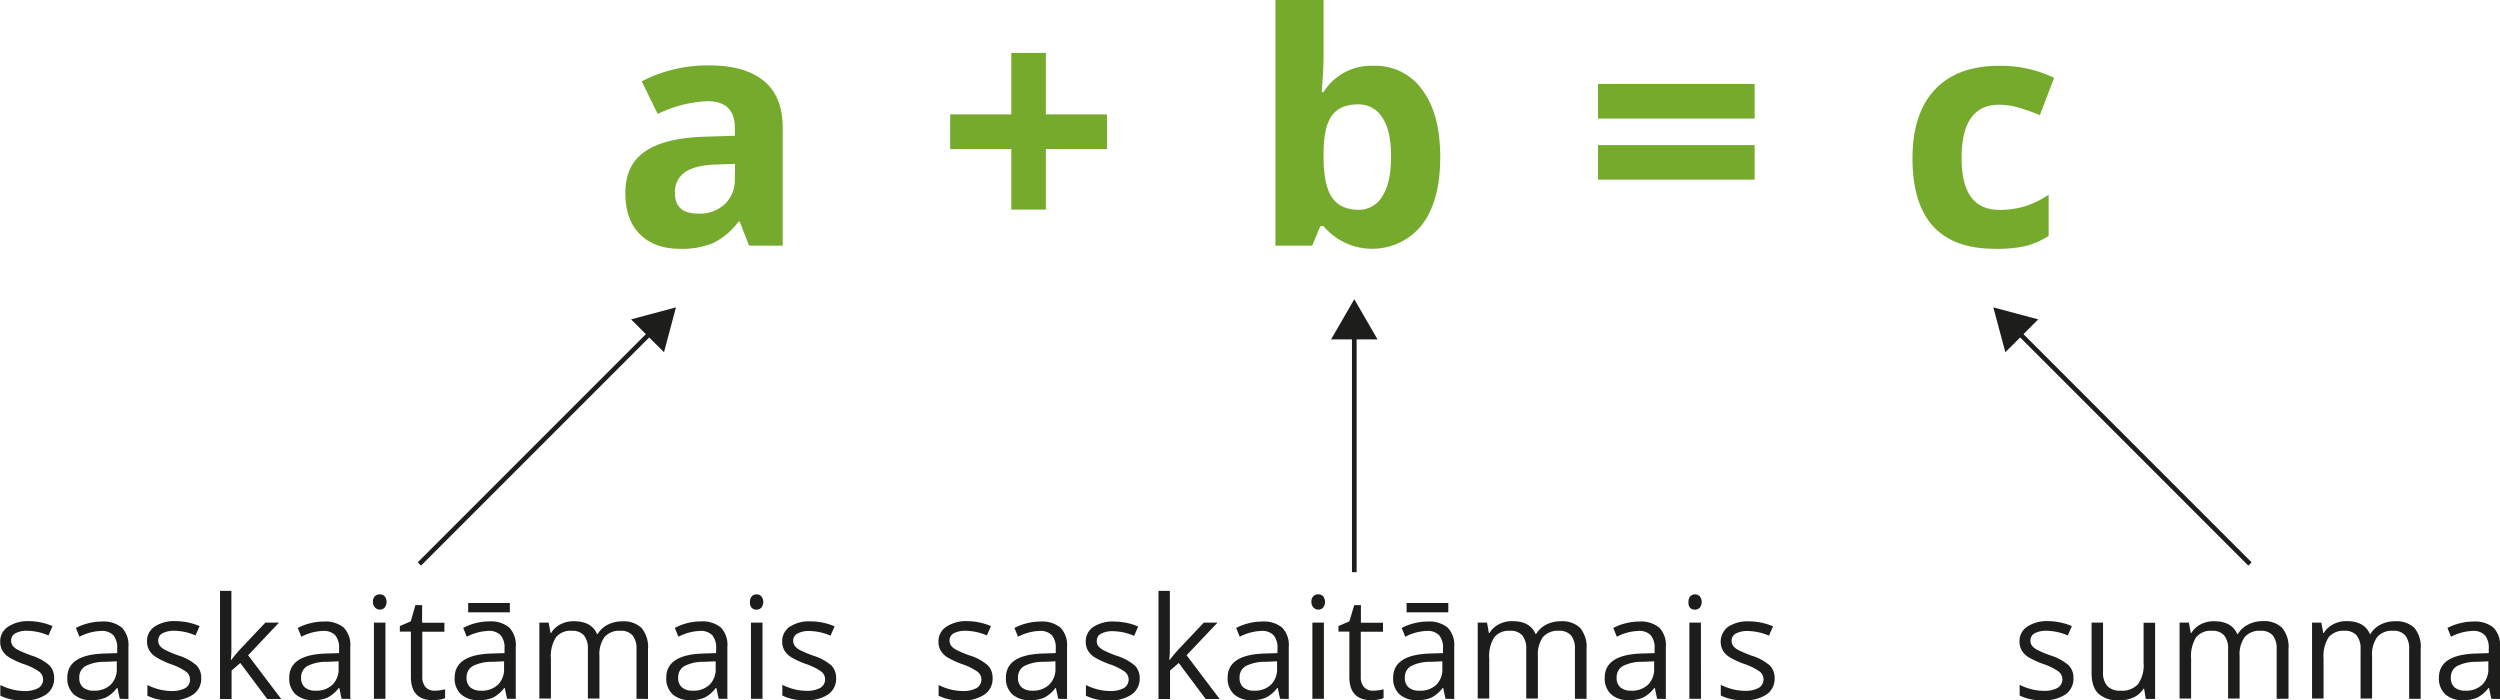 <svg xmlns="http://www.w3.org/2000/svg" width="189.2mm" height="52.99mm" viewBox="0 0 536.31 150.22">
  <defs>
    <style>
      .cls-1 {
        fill: #1d1d1b;
      }

      .cls-2 {
        fill: none;
        stroke: #1d1d1b;
        stroke-miterlimit: 10;
      }

      .cls-3 {
        fill: #76aa2d;
      }
    </style>
  </defs>
  <g id="Слой_2" data-name="Слой 2">
    <g id="Слой_1-2" data-name="Слой 1">
      <g>
        <g>
          <path class="cls-1" d="M214.51,152.2a4.07,4.07,0,0,1-1.7,3.52A7.94,7.94,0,0,1,208,157a10.31,10.31,0,0,1-5.07-1v-2.29a12.69,12.69,0,0,0,2.53.94,10.93,10.93,0,0,0,2.6.34,5.91,5.91,0,0,0,3-.62,2.13,2.13,0,0,0,.22-3.52,12.89,12.89,0,0,0-3.23-1.6,17.1,17.1,0,0,1-3.24-1.49,4.39,4.39,0,0,1-1.44-1.44,3.77,3.77,0,0,1-.47-1.92,3.7,3.7,0,0,1,1.63-3.16A7.57,7.57,0,0,1,209,140a13.14,13.14,0,0,1,5.16,1.07l-.88,2a11.8,11.8,0,0,0-4.46-1,5.25,5.25,0,0,0-2.66.55,1.73,1.73,0,0,0-.89,1.53,1.79,1.79,0,0,0,.34,1.11,3.23,3.23,0,0,0,1.08.88,23.79,23.79,0,0,0,2.86,1.21,10.83,10.83,0,0,1,3.93,2.13A3.78,3.78,0,0,1,214.51,152.2Z" transform="translate(-1.58 -6.74)"/>
          <path class="cls-1" d="M228.59,156.66l-.49-2.32H228a7,7,0,0,1-2.44,2.08,7.47,7.47,0,0,1-3,.54,5.48,5.48,0,0,1-3.81-1.25,4.58,4.58,0,0,1-1.38-3.57q0-4.95,7.92-5.19l2.77-.09v-1a4.15,4.15,0,0,0-.83-2.84,3.4,3.4,0,0,0-2.65-.92,10.85,10.85,0,0,0-4.62,1.25l-.76-1.89a11.68,11.68,0,0,1,2.65-1,11.38,11.38,0,0,1,2.88-.37,6.22,6.22,0,0,1,4.34,1.3,5.4,5.4,0,0,1,1.41,4.16v11.15ZM223,154.92a5,5,0,0,0,3.63-1.27A4.68,4.68,0,0,0,228,150.1v-1.48l-2.48.11a8.9,8.9,0,0,0-4.25.92,2.76,2.76,0,0,0-1.31,2.52,2.57,2.57,0,0,0,.81,2.05A3.43,3.43,0,0,0,223,154.92Z" transform="translate(-1.58 -6.74)"/>
          <path class="cls-1" d="M246.07,152.2a4.1,4.1,0,0,1-1.7,3.52A7.94,7.94,0,0,1,239.6,157a10.31,10.31,0,0,1-5.07-1v-2.29a12.84,12.84,0,0,0,2.52.94,11.07,11.07,0,0,0,2.61.34,5.93,5.93,0,0,0,3-.62,2.14,2.14,0,0,0,.22-3.52,13.08,13.08,0,0,0-3.23-1.6,17.58,17.58,0,0,1-3.25-1.49,4.45,4.45,0,0,1-1.43-1.44,3.77,3.77,0,0,1-.47-1.92,3.68,3.68,0,0,1,1.63-3.16,7.57,7.57,0,0,1,4.46-1.15,13.14,13.14,0,0,1,5.16,1.07l-.88,2a11.8,11.8,0,0,0-4.46-1,5.23,5.23,0,0,0-2.66.55,1.73,1.73,0,0,0-.89,1.53,1.85,1.85,0,0,0,.33,1.11,3.39,3.39,0,0,0,1.09.88,23.79,23.79,0,0,0,2.86,1.21,10.83,10.83,0,0,1,3.93,2.13A3.78,3.78,0,0,1,246.07,152.2Z" transform="translate(-1.58 -6.74)"/>
          <path class="cls-1" d="M252.54,148.3a27.58,27.58,0,0,1,2-2.39l5.28-5.59h2.94l-6.63,7,7.09,9.38h-3l-5.77-7.72-1.87,1.61v6.11H250.1v-23.2h2.44v12.3c0,.55,0,1.39-.12,2.54Z" transform="translate(-1.58 -6.74)"/>
          <path class="cls-1" d="M276.18,156.66l-.49-2.32h-.12a7,7,0,0,1-2.44,2.08,7.47,7.47,0,0,1-3,.54,5.48,5.48,0,0,1-3.81-1.25,4.58,4.58,0,0,1-1.38-3.57q0-4.95,7.92-5.19l2.77-.09v-1a4.1,4.1,0,0,0-.83-2.84,3.39,3.39,0,0,0-2.64-.92,10.85,10.85,0,0,0-4.63,1.25l-.76-1.89a11.68,11.68,0,0,1,2.65-1,11.4,11.4,0,0,1,2.89-.37,6.21,6.21,0,0,1,4.33,1.3,5.4,5.4,0,0,1,1.41,4.16v11.15Zm-5.59-1.74a5,5,0,0,0,3.63-1.27,4.68,4.68,0,0,0,1.32-3.55v-1.48l-2.47.11a8.91,8.91,0,0,0-4.26.92,2.76,2.76,0,0,0-1.31,2.52,2.54,2.54,0,0,0,.82,2.05A3.4,3.4,0,0,0,270.59,154.92Z" transform="translate(-1.58 -6.74)"/>
          <path class="cls-1" d="M282.91,135.89a1.66,1.66,0,0,1,.42-1.25,1.55,1.55,0,0,1,2.07,0,2,2,0,0,1,0,2.48,1.42,1.42,0,0,1-1,.41,1.39,1.39,0,0,1-1-.41A1.66,1.66,0,0,1,282.91,135.89Zm2.68,20.77h-2.47V140.32h2.47Z" transform="translate(-1.58 -6.74)"/>
          <path class="cls-1" d="M296.12,154.92a7.51,7.51,0,0,0,1.27-.1,7.3,7.3,0,0,0,1-.2v1.89a4.32,4.32,0,0,1-1.18.32,8.48,8.48,0,0,1-1.41.13c-3.17,0-4.75-1.66-4.75-5v-9.72h-2.34v-1.19l2.34-1,1.05-3.49h1.43v3.79h4.74v1.92H293.5v9.62a3.32,3.32,0,0,0,.7,2.27A2.47,2.47,0,0,0,296.12,154.92Z" transform="translate(-1.58 -6.74)"/>
          <path class="cls-1" d="M311.68,156.66l-.49-2.32h-.12a7,7,0,0,1-2.44,2.08,7.49,7.49,0,0,1-3,.54,5.48,5.48,0,0,1-3.81-1.25,4.57,4.57,0,0,1-1.37-3.57q0-4.95,7.91-5.19l2.78-.09v-1a4.15,4.15,0,0,0-.83-2.84,3.4,3.4,0,0,0-2.65-.92,10.85,10.85,0,0,0-4.62,1.25l-.76-1.89a11.5,11.5,0,0,1,2.65-1,11.38,11.38,0,0,1,2.88-.37,6.22,6.22,0,0,1,4.34,1.3,5.44,5.44,0,0,1,1.4,4.16v11.15Zm-5.59-1.74a5,5,0,0,0,3.63-1.27A4.68,4.68,0,0,0,311,150.1v-1.48l-2.48.11a8.91,8.91,0,0,0-4.26.92,2.75,2.75,0,0,0-1.3,2.52,2.57,2.57,0,0,0,.81,2.05A3.41,3.41,0,0,0,306.09,154.92Zm-2.76-18.81h8.95v2h-8.95Z" transform="translate(-1.58 -6.74)"/>
          <path class="cls-1" d="M339.45,156.66V146a4.45,4.45,0,0,0-.83-2.93,3.26,3.26,0,0,0-2.6-1,4.19,4.19,0,0,0-3.42,1.33,6.34,6.34,0,0,0-1.1,4.09v9.12H329V146a4.4,4.4,0,0,0-.84-2.93,3.26,3.26,0,0,0-2.61-1,4,4,0,0,0-3.41,1.4,7.55,7.55,0,0,0-1.08,4.57v8.57h-2.47V140.32h2l.4,2.23h.12a4.94,4.94,0,0,1,2-1.86A6,6,0,0,1,326,140q3.84,0,5,2.77h.12a5.32,5.32,0,0,1,2.12-2,6.67,6.67,0,0,1,3.16-.74,5.55,5.55,0,0,1,4.16,1.42,6.38,6.38,0,0,1,1.38,4.56v10.66Z" transform="translate(-1.58 -6.74)"/>
          <path class="cls-1" d="M357.08,156.66l-.49-2.32h-.12a7,7,0,0,1-2.44,2.08,7.49,7.49,0,0,1-3,.54,5.48,5.48,0,0,1-3.81-1.25,4.58,4.58,0,0,1-1.38-3.57q0-4.95,7.92-5.19l2.78-.09v-1a4.15,4.15,0,0,0-.83-2.84,3.4,3.4,0,0,0-2.65-.92,10.85,10.85,0,0,0-4.62,1.25l-.76-1.89a11.5,11.5,0,0,1,2.65-1,11.38,11.38,0,0,1,2.88-.37,6.18,6.18,0,0,1,4.33,1.3,5.4,5.4,0,0,1,1.41,4.16v11.15Zm-5.59-1.74a5,5,0,0,0,3.63-1.27,4.68,4.68,0,0,0,1.32-3.55v-1.48l-2.48.11a8.91,8.91,0,0,0-4.26.92,2.75,2.75,0,0,0-1.3,2.52,2.57,2.57,0,0,0,.81,2.05A3.41,3.41,0,0,0,351.49,154.92Z" transform="translate(-1.58 -6.74)"/>
          <path class="cls-1" d="M363.81,135.89a1.69,1.69,0,0,1,.41-1.25,1.48,1.48,0,0,1,1-.39,1.45,1.45,0,0,1,1,.4,2,2,0,0,1,0,2.48,1.52,1.52,0,0,1-2.08,0A1.7,1.7,0,0,1,363.81,135.89Zm2.68,20.77H364V140.32h2.48Z" transform="translate(-1.58 -6.74)"/>
          <path class="cls-1" d="M382.29,152.2a4.08,4.08,0,0,1-1.71,3.52,7.94,7.94,0,0,1-4.77,1.24,10.37,10.37,0,0,1-5.07-1v-2.29a12.93,12.93,0,0,0,2.53.94,11,11,0,0,0,2.6.34,6,6,0,0,0,3-.62,2.13,2.13,0,0,0,.21-3.52,12.89,12.89,0,0,0-3.23-1.6,17.1,17.1,0,0,1-3.24-1.49,4.35,4.35,0,0,1-1.43-1.44,4,4,0,0,1,1.15-5.08,7.59,7.59,0,0,1,4.46-1.15,13.14,13.14,0,0,1,5.16,1.07l-.88,2a11.76,11.76,0,0,0-4.46-1,5.19,5.19,0,0,0-2.65.55,1.72,1.72,0,0,0-.9,1.53,1.85,1.85,0,0,0,.34,1.11,3.23,3.23,0,0,0,1.08.88,24.56,24.56,0,0,0,2.86,1.21,10.83,10.83,0,0,1,3.93,2.13A3.74,3.74,0,0,1,382.29,152.2Z" transform="translate(-1.58 -6.74)"/>
        </g>
        <g>
          <path class="cls-1" d="M13.17,152.2a4.1,4.1,0,0,1-1.7,3.52A7.94,7.94,0,0,1,6.7,157a10.31,10.31,0,0,1-5.07-1v-2.29a12.6,12.6,0,0,0,2.52.94,11,11,0,0,0,2.61.34,5.93,5.93,0,0,0,3-.62,2.14,2.14,0,0,0,.22-3.52,13.08,13.08,0,0,0-3.23-1.6,17.26,17.26,0,0,1-3.25-1.49,4.35,4.35,0,0,1-1.43-1.44,3.77,3.77,0,0,1-.47-1.92,3.68,3.68,0,0,1,1.63-3.16A7.57,7.57,0,0,1,7.67,140a13.14,13.14,0,0,1,5.16,1.07l-.88,2a11.8,11.8,0,0,0-4.46-1,5.23,5.23,0,0,0-2.66.55,1.73,1.73,0,0,0-.89,1.53,1.85,1.85,0,0,0,.33,1.11,3.45,3.45,0,0,0,1.08.88,25,25,0,0,0,2.87,1.21,10.83,10.83,0,0,1,3.93,2.13A3.78,3.78,0,0,1,13.17,152.2Z" transform="translate(-1.58 -6.74)"/>
          <path class="cls-1" d="M27.25,156.66l-.49-2.32h-.12a7,7,0,0,1-2.44,2.08,7.49,7.49,0,0,1-3,.54,5.48,5.48,0,0,1-3.81-1.25A4.58,4.58,0,0,1,16,152.14q0-4.95,7.92-5.19l2.78-.09v-1a4.15,4.15,0,0,0-.83-2.84,3.4,3.4,0,0,0-2.65-.92,10.85,10.85,0,0,0-4.62,1.25l-.76-1.89a11.5,11.5,0,0,1,2.65-1,11.32,11.32,0,0,1,2.88-.37,6.19,6.19,0,0,1,4.33,1.3,5.4,5.4,0,0,1,1.41,4.16v11.15Zm-5.59-1.74a5,5,0,0,0,3.63-1.27,4.68,4.68,0,0,0,1.32-3.55v-1.48l-2.48.11a8.91,8.91,0,0,0-4.26.92,2.75,2.75,0,0,0-1.3,2.52,2.57,2.57,0,0,0,.81,2.05A3.41,3.41,0,0,0,21.66,154.92Z" transform="translate(-1.58 -6.74)"/>
          <path class="cls-1" d="M44.73,152.2a4.1,4.1,0,0,1-1.7,3.52A8,8,0,0,1,38.25,157a10.37,10.37,0,0,1-5.07-1v-2.29a12.93,12.93,0,0,0,2.53.94,11,11,0,0,0,2.6.34,6,6,0,0,0,3-.62,2.05,2.05,0,0,0,1-1.89,2,2,0,0,0-.83-1.63,12.78,12.78,0,0,0-3.22-1.6A17,17,0,0,1,35,147.69a4.35,4.35,0,0,1-1.43-1.44,3.77,3.77,0,0,1-.47-1.92,3.68,3.68,0,0,1,1.63-3.16A7.54,7.54,0,0,1,39.22,140a13.11,13.11,0,0,1,5.16,1.07l-.88,2a11.75,11.75,0,0,0-4.45-1,5.23,5.23,0,0,0-2.66.55,1.71,1.71,0,0,0-.89,1.53,1.85,1.85,0,0,0,.33,1.11,3.45,3.45,0,0,0,1.08.88,24.16,24.16,0,0,0,2.87,1.21,10.83,10.83,0,0,1,3.93,2.13A3.78,3.78,0,0,1,44.73,152.2Z" transform="translate(-1.58 -6.74)"/>
          <path class="cls-1" d="M51.2,148.3a27.58,27.58,0,0,1,2-2.39l5.28-5.59h2.93l-6.62,7,7.09,9.38h-3l-5.77-7.72-1.87,1.61v6.11H48.76v-23.2H51.2v12.3c0,.55,0,1.39-.12,2.54Z" transform="translate(-1.58 -6.74)"/>
          <path class="cls-1" d="M74.84,156.66l-.49-2.32h-.12a7,7,0,0,1-2.44,2.08,7.49,7.49,0,0,1-3,.54,5.48,5.48,0,0,1-3.81-1.25,4.57,4.57,0,0,1-1.37-3.57q0-4.95,7.91-5.19l2.78-.09v-1a4.15,4.15,0,0,0-.83-2.84,3.4,3.4,0,0,0-2.65-.92,10.85,10.85,0,0,0-4.62,1.25l-.76-1.89a11.68,11.68,0,0,1,2.65-1,11.38,11.38,0,0,1,2.88-.37,6.22,6.22,0,0,1,4.34,1.3,5.4,5.4,0,0,1,1.4,4.16v11.15Zm-5.59-1.74a5,5,0,0,0,3.63-1.27,4.68,4.68,0,0,0,1.32-3.55v-1.48l-2.48.11a8.91,8.91,0,0,0-4.26.92,2.75,2.75,0,0,0-1.3,2.52,2.57,2.57,0,0,0,.81,2.05A3.41,3.41,0,0,0,69.25,154.92Z" transform="translate(-1.58 -6.74)"/>
          <path class="cls-1" d="M81.57,135.89a1.66,1.66,0,0,1,.42-1.25,1.55,1.55,0,0,1,2.07,0,2,2,0,0,1,0,2.48,1.42,1.42,0,0,1-1,.41,1.38,1.38,0,0,1-1-.41A1.66,1.66,0,0,1,81.57,135.89Zm2.68,20.77H81.78V140.32h2.47Z" transform="translate(-1.58 -6.74)"/>
          <path class="cls-1" d="M94.78,154.92a7.51,7.51,0,0,0,1.27-.1,7.3,7.3,0,0,0,1-.2v1.89a4.3,4.3,0,0,1-1.19.32,8.3,8.3,0,0,1-1.41.13c-3.16,0-4.74-1.66-4.74-5v-9.72H87.34v-1.19l2.34-1,1-3.49h1.44v3.79H96.9v1.92H92.16v9.62a3.32,3.32,0,0,0,.7,2.27A2.47,2.47,0,0,0,94.78,154.92Z" transform="translate(-1.58 -6.74)"/>
          <path class="cls-1" d="M110.34,156.66l-.49-2.32h-.12a7,7,0,0,1-2.44,2.08,7.52,7.52,0,0,1-3,.54,5.48,5.48,0,0,1-3.81-1.25,4.58,4.58,0,0,1-1.38-3.57q0-4.95,7.92-5.19l2.78-.09v-1a4.15,4.15,0,0,0-.83-2.84,3.42,3.42,0,0,0-2.65-.92,10.85,10.85,0,0,0-4.62,1.25l-.76-1.89a11.78,11.78,0,0,1,5.53-1.4,6.19,6.19,0,0,1,4.33,1.3,5.4,5.4,0,0,1,1.41,4.16v11.15Zm-5.6-1.74a5,5,0,0,0,3.64-1.27,4.68,4.68,0,0,0,1.32-3.55v-1.48l-2.48.11a8.91,8.91,0,0,0-4.26.92,2.75,2.75,0,0,0-1.3,2.52,2.57,2.57,0,0,0,.81,2.05A3.4,3.4,0,0,0,104.74,154.92ZM102,136.11h8.94v2H102Z" transform="translate(-1.58 -6.74)"/>
          <path class="cls-1" d="M138.11,156.66V146a4.4,4.4,0,0,0-.84-2.93,3.22,3.22,0,0,0-2.59-1,4.19,4.19,0,0,0-3.42,1.33,6.34,6.34,0,0,0-1.1,4.09v9.12h-2.48V146a4.45,4.45,0,0,0-.83-2.93,3.26,3.26,0,0,0-2.61-1,4,4,0,0,0-3.41,1.4,7.55,7.55,0,0,0-1.08,4.57v8.57h-2.48V140.32h2l.4,2.23h.12a4.91,4.91,0,0,1,2-1.86,6,6,0,0,1,2.86-.67q3.84,0,5,2.77h.12a5.26,5.26,0,0,1,2.12-2,6.64,6.64,0,0,1,3.16-.74,5.52,5.52,0,0,1,4.15,1.42,6.38,6.38,0,0,1,1.38,4.56v10.66Z" transform="translate(-1.58 -6.74)"/>
          <path class="cls-1" d="M155.74,156.66l-.49-2.32h-.13a6.93,6.93,0,0,1-2.43,2.08,7.52,7.52,0,0,1-3,.54,5.48,5.48,0,0,1-3.81-1.25,4.58,4.58,0,0,1-1.38-3.57q0-4.95,7.92-5.19l2.78-.09v-1a4.15,4.15,0,0,0-.83-2.84,3.42,3.42,0,0,0-2.65-.92,10.85,10.85,0,0,0-4.62,1.25l-.76-1.89a11.78,11.78,0,0,1,5.53-1.4,6.19,6.19,0,0,1,4.33,1.3,5.4,5.4,0,0,1,1.41,4.16v11.15Zm-5.6-1.74a5,5,0,0,0,3.64-1.27,4.68,4.68,0,0,0,1.32-3.55v-1.48l-2.48.11a8.91,8.91,0,0,0-4.26.92,2.75,2.75,0,0,0-1.3,2.52,2.57,2.57,0,0,0,.81,2.05A3.4,3.4,0,0,0,150.14,154.92Z" transform="translate(-1.58 -6.74)"/>
          <path class="cls-1" d="M162.46,135.89a1.66,1.66,0,0,1,.42-1.25,1.48,1.48,0,0,1,1-.39,1.43,1.43,0,0,1,1,.4,2,2,0,0,1,0,2.48,1.51,1.51,0,0,1-2.07,0A1.66,1.66,0,0,1,162.46,135.89Zm2.69,20.77h-2.48V140.32h2.48Z" transform="translate(-1.58 -6.74)"/>
          <path class="cls-1" d="M180.94,152.2a4.07,4.07,0,0,1-1.7,3.52,7.94,7.94,0,0,1-4.77,1.24,10.31,10.31,0,0,1-5.07-1v-2.29a12.69,12.69,0,0,0,2.53.94,10.93,10.93,0,0,0,2.6.34,5.91,5.91,0,0,0,3-.62,2.13,2.13,0,0,0,.22-3.52,12.89,12.89,0,0,0-3.23-1.6,17.58,17.58,0,0,1-3.25-1.49,4.45,4.45,0,0,1-1.43-1.44,3.77,3.77,0,0,1-.47-1.92,3.7,3.7,0,0,1,1.63-3.16,7.57,7.57,0,0,1,4.46-1.15,13.14,13.14,0,0,1,5.16,1.07l-.88,2a11.8,11.8,0,0,0-4.46-1,5.25,5.25,0,0,0-2.66.55,1.73,1.73,0,0,0-.89,1.53,1.79,1.79,0,0,0,.34,1.11,3.23,3.23,0,0,0,1.08.88,23.79,23.79,0,0,0,2.86,1.21,10.83,10.83,0,0,1,3.93,2.13A3.78,3.78,0,0,1,180.94,152.2Z" transform="translate(-1.58 -6.74)"/>
        </g>
        <g>
          <path class="cls-1" d="M446.4,152.2a4.1,4.1,0,0,1-1.7,3.52,7.94,7.94,0,0,1-4.77,1.24,10.31,10.31,0,0,1-5.07-1v-2.29a12.84,12.84,0,0,0,2.52.94,11.07,11.07,0,0,0,2.61.34,5.93,5.93,0,0,0,3-.62,2.14,2.14,0,0,0,.22-3.52,13.08,13.08,0,0,0-3.23-1.6,17.58,17.58,0,0,1-3.25-1.49,4.45,4.45,0,0,1-1.43-1.44,3.77,3.77,0,0,1-.47-1.92,3.68,3.68,0,0,1,1.63-3.16A7.57,7.57,0,0,1,440.9,140a13.14,13.14,0,0,1,5.16,1.07l-.88,2a11.8,11.8,0,0,0-4.46-1,5.23,5.23,0,0,0-2.66.55,1.73,1.73,0,0,0-.89,1.53,1.85,1.85,0,0,0,.33,1.11,3.39,3.39,0,0,0,1.09.88,23.79,23.79,0,0,0,2.86,1.21,10.83,10.83,0,0,1,3.93,2.13A3.78,3.78,0,0,1,446.4,152.2Z" transform="translate(-1.58 -6.74)"/>
          <path class="cls-1" d="M452.75,140.32v10.6a4.28,4.28,0,0,0,.91,3,3.71,3.71,0,0,0,2.85,1,4.66,4.66,0,0,0,3.75-1.4,7.08,7.08,0,0,0,1.19-4.58v-8.59h2.47v16.34h-2l-.36-2.19h-.13a4.94,4.94,0,0,1-2.11,1.85,7.07,7.07,0,0,1-3.08.64,6.23,6.23,0,0,1-4.47-1.42q-1.49-1.41-1.48-4.53V140.32Z" transform="translate(-1.58 -6.74)"/>
          <path class="cls-1" d="M490,156.66V146a4.45,4.45,0,0,0-.83-2.93,3.26,3.26,0,0,0-2.6-1,4.16,4.16,0,0,0-3.41,1.33,6.28,6.28,0,0,0-1.11,4.09v9.12h-2.47V146a4.4,4.4,0,0,0-.84-2.93,3.26,3.26,0,0,0-2.61-1,4,4,0,0,0-3.41,1.4,7.55,7.55,0,0,0-1.08,4.57v8.57h-2.47V140.32h2l.4,2.23h.12a4.94,4.94,0,0,1,2-1.86,6,6,0,0,1,2.85-.67q3.84,0,5,2.77h.12a5.32,5.32,0,0,1,2.12-2A6.67,6.67,0,0,1,487,140a5.55,5.55,0,0,1,4.16,1.42,6.38,6.38,0,0,1,1.38,4.56v10.66Z" transform="translate(-1.58 -6.74)"/>
          <path class="cls-1" d="M518.42,156.66V146a4.45,4.45,0,0,0-.83-2.93,3.24,3.24,0,0,0-2.6-1,4.16,4.16,0,0,0-3.41,1.33,6.28,6.28,0,0,0-1.11,4.09v9.12H508V146a4.4,4.4,0,0,0-.84-2.93,3.24,3.24,0,0,0-2.61-1,4.06,4.06,0,0,0-3.41,1.4,7.55,7.55,0,0,0-1.08,4.57v8.57h-2.47V140.32h2l.4,2.23h.12a4.94,4.94,0,0,1,2-1.86A6,6,0,0,1,505,140q3.82,0,5,2.77h.12a5.23,5.23,0,0,1,2.11-2,6.68,6.68,0,0,1,3.17-.74,5.54,5.54,0,0,1,4.15,1.42A6.38,6.38,0,0,1,520.9,146v10.66Z" transform="translate(-1.58 -6.74)"/>
          <path class="cls-1" d="M536.05,156.66l-.49-2.32h-.12a7,7,0,0,1-2.44,2.08,7.47,7.47,0,0,1-3,.54,5.48,5.48,0,0,1-3.81-1.25,4.58,4.58,0,0,1-1.38-3.57q0-4.95,7.92-5.19l2.77-.09v-1a4.15,4.15,0,0,0-.83-2.84,3.39,3.39,0,0,0-2.64-.92,10.85,10.85,0,0,0-4.63,1.25l-.76-1.89a11.68,11.68,0,0,1,2.65-1,11.38,11.38,0,0,1,2.88-.37,6.22,6.22,0,0,1,4.34,1.3,5.4,5.4,0,0,1,1.41,4.16v11.15Zm-5.59-1.74a5,5,0,0,0,3.63-1.27,4.68,4.68,0,0,0,1.32-3.55v-1.48l-2.47.11a8.91,8.91,0,0,0-4.26.92,2.76,2.76,0,0,0-1.31,2.52,2.57,2.57,0,0,0,.81,2.05A3.43,3.43,0,0,0,530.46,154.92Z" transform="translate(-1.58 -6.74)"/>
        </g>
        <g>
          <line class="cls-2" x1="139.93" y1="71.01" x2="89.95" y2="121"/>
          <polygon class="cls-1" points="135.37 68.52 145 65.94 142.43 75.57 135.37 68.52"/>
        </g>
        <g>
          <line class="cls-2" x1="432.71" y1="71.01" x2="482.69" y2="121"/>
          <polygon class="cls-1" points="430.21 75.57 427.63 65.94 437.26 68.52 430.21 75.57"/>
        </g>
        <g>
          <line class="cls-2" x1="290.53" y1="71.36" x2="290.53" y2="122.76"/>
          <polygon class="cls-1" points="285.55 72.82 290.53 64.19 295.52 72.82 285.55 72.82"/>
        </g>
        <g>
          <path class="cls-3" d="M162.26,59.44l-2-5.15H160a15.33,15.33,0,0,1-5.37,4.56,17.46,17.46,0,0,1-7.2,1.27q-5.44,0-8.58-3.12t-3.13-8.87q0-6,4.21-8.89t12.72-3.17l6.57-.2V34.21q0-5.76-5.89-5.76a26.79,26.79,0,0,0-10.67,2.74l-3.42-7a30.76,30.76,0,0,1,14.49-3.42q7.62,0,11.69,3.32t4.06,10.09V59.44Zm-3-17.54-4,.13c-3,.09-5.24.63-6.7,1.63a5.09,5.09,0,0,0-2.2,4.54q0,4.36,5,4.37a7.94,7.94,0,0,0,5.74-2.07A7.28,7.28,0,0,0,159.21,45Z" transform="translate(-1.58 -6.74)"/>
          <path class="cls-3" d="M218.52,38.71H205.41V31.29h13.11V18.09h7.42v13.2h13.11v7.42H225.94v13h-7.42Z" transform="translate(-1.58 -6.74)"/>
          <path class="cls-3" d="M296.26,20.86a12.25,12.25,0,0,1,10.5,5.24q3.8,5.22,3.79,14.34,0,9.38-3.91,14.53a13.66,13.66,0,0,1-21.12.3h-.71l-1.73,4.17h-7.89V6.74h10.33V19c0,1.56-.13,4.05-.4,7.49h.4A12,12,0,0,1,296.26,20.86Zm-3.32,8.27c-2.55,0-4.42.78-5.59,2.35s-1.78,4.16-1.83,7.77v1.12q0,6.1,1.81,8.74c1.21,1.76,3.13,2.64,5.74,2.64a5.76,5.76,0,0,0,5.07-2.93Q300,45.9,300,40.3c0-3.72-.64-6.52-1.9-8.38A5.94,5.94,0,0,0,292.94,29.13Z" transform="translate(-1.58 -6.74)"/>
          <path class="cls-3" d="M344.39,32.18V24.76H378v7.42Zm0,13.1V37.87H378v7.41Z" transform="translate(-1.58 -6.74)"/>
          <path class="cls-3" d="M429.55,60.12q-17.69,0-17.68-19.41,0-9.64,4.81-14.75t13.78-5.1a26.25,26.25,0,0,1,11.79,2.58l-3.05,8q-2.44-1-4.54-1.61a14.54,14.54,0,0,0-4.2-.62q-8.06,0-8.06,11.44,0,11.11,8.06,11.11A18.37,18.37,0,0,0,436,51a19.88,19.88,0,0,0,5.08-2.49v8.84a16.79,16.79,0,0,1-5.06,2.2A28.32,28.32,0,0,1,429.55,60.12Z" transform="translate(-1.58 -6.74)"/>
        </g>
      </g>
    </g>
  </g>
</svg>
